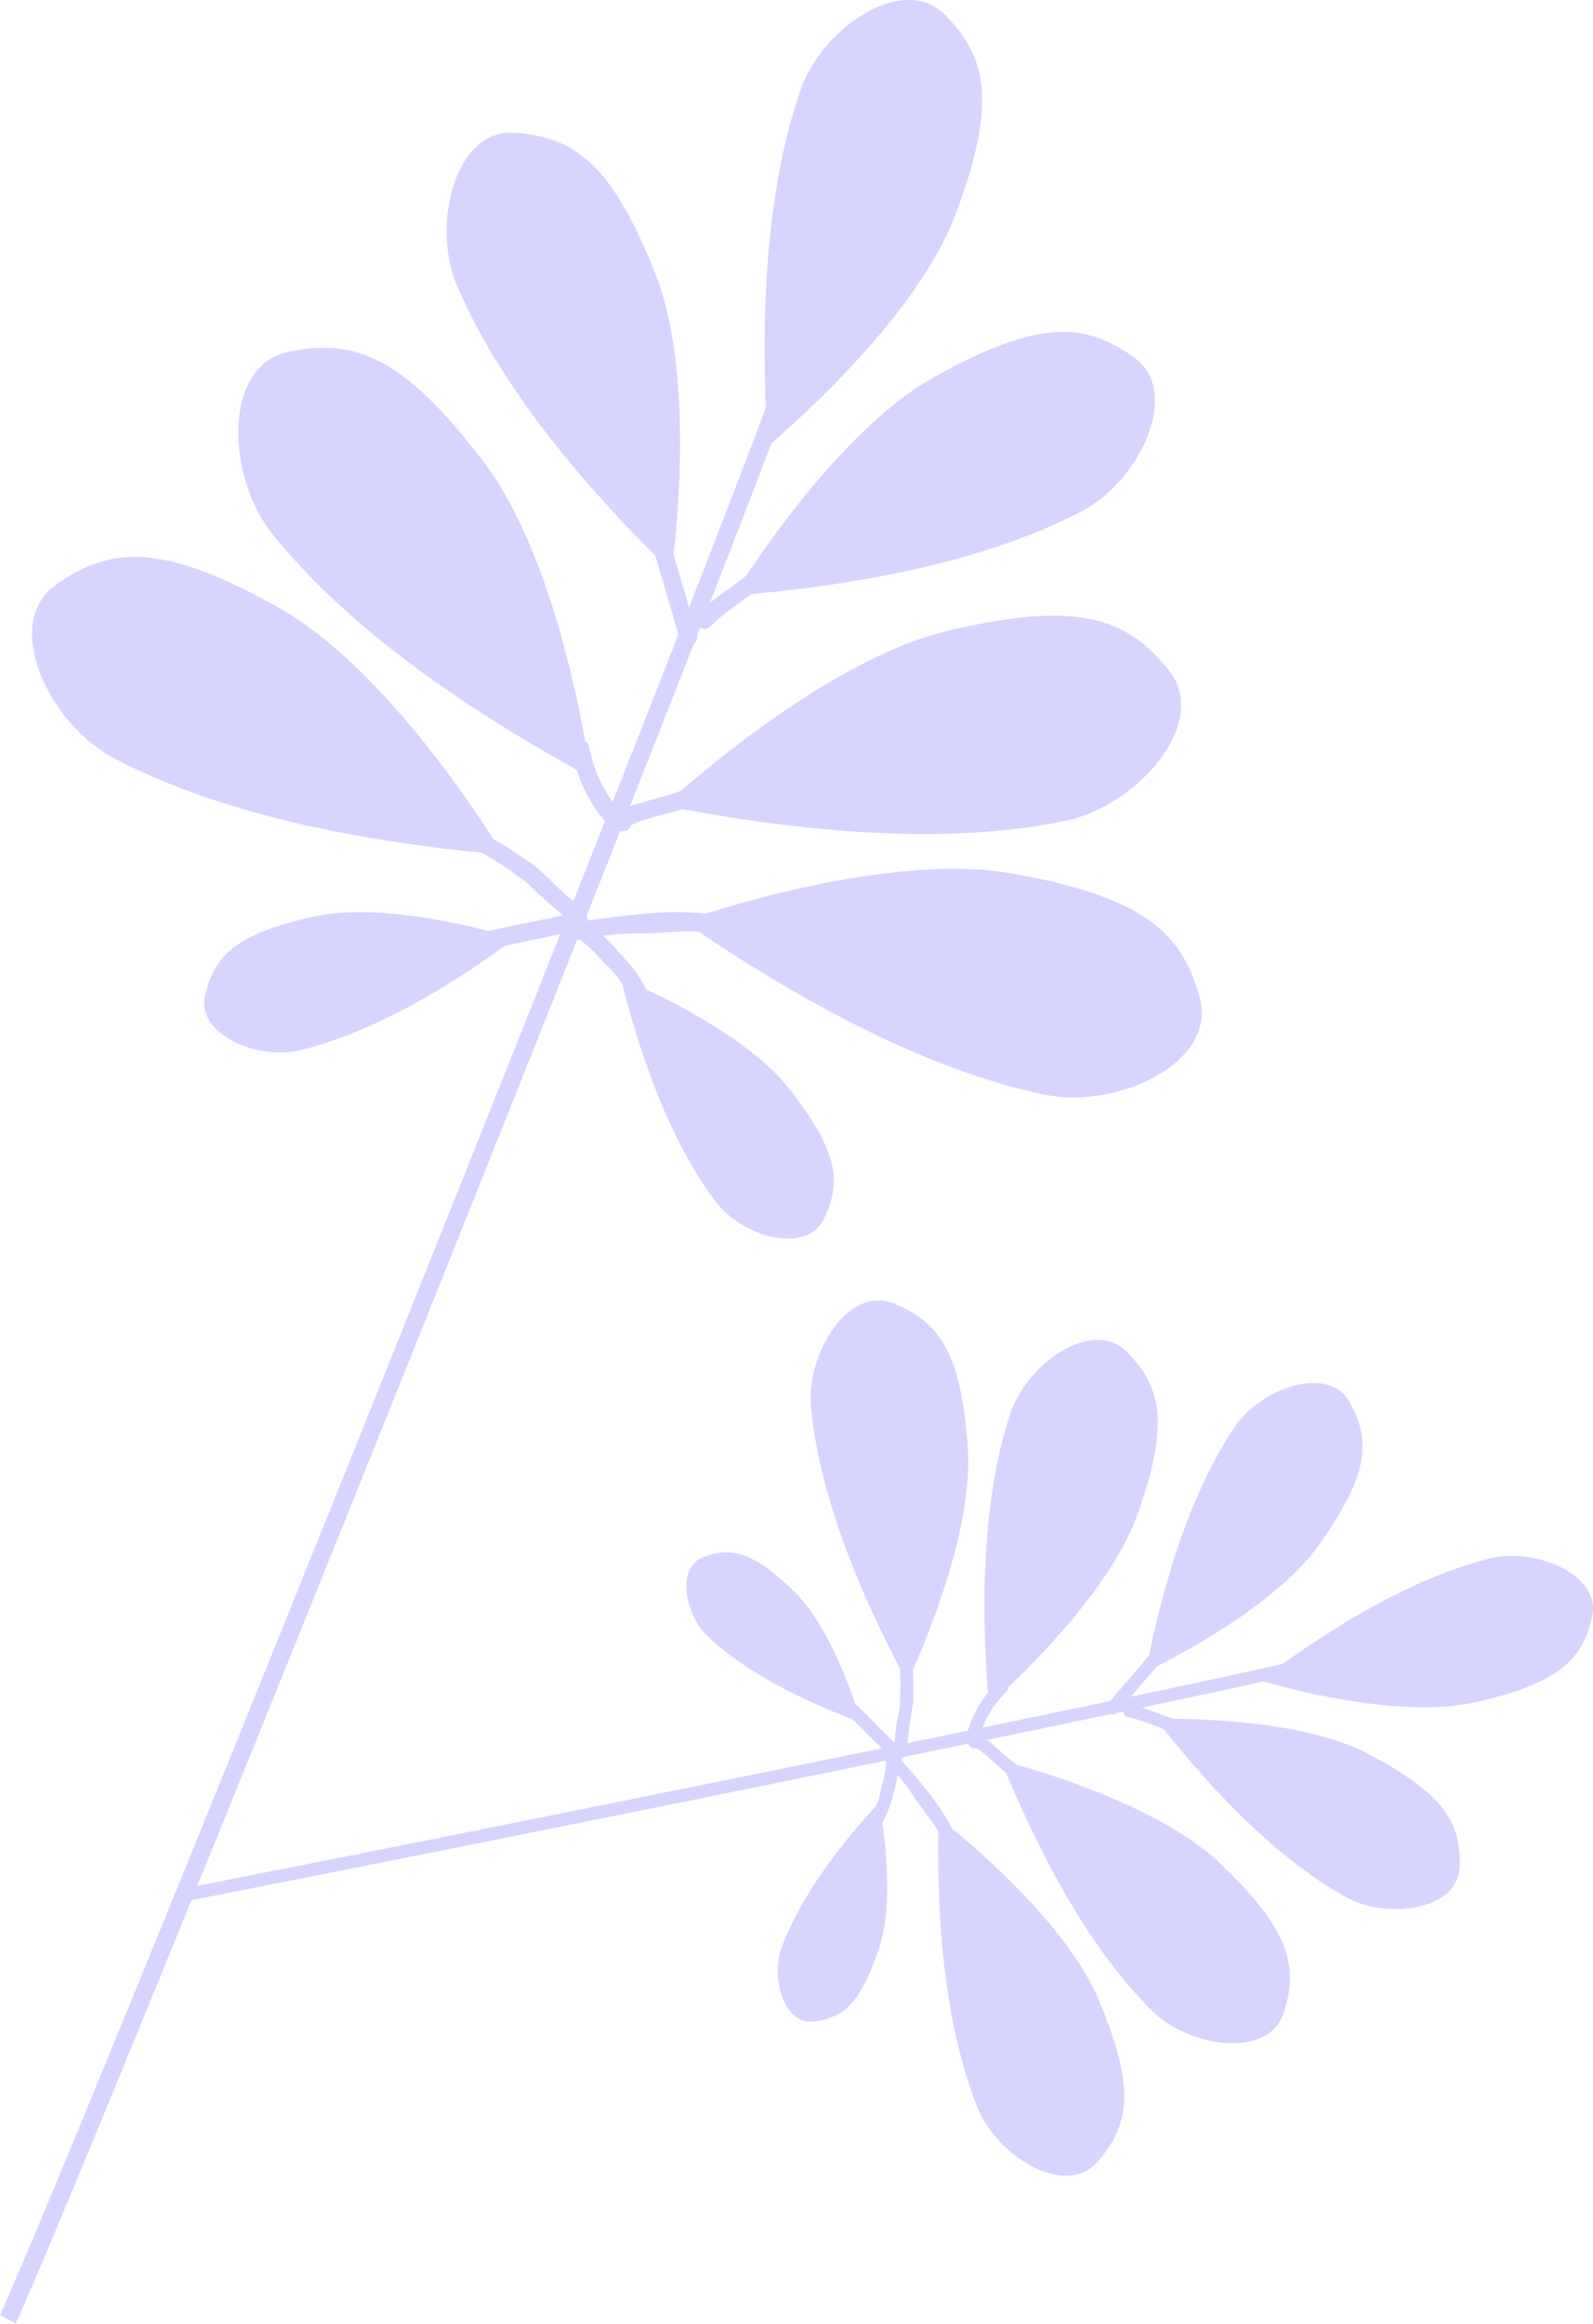<svg xmlns="http://www.w3.org/2000/svg" width="132.672" height="193.411" viewBox="0 0 132.672 193.411"><g id="&#x421;&#x433;&#x440;&#x443;&#x43F;&#x43F;&#x438;&#x440;&#x43E;&#x432;&#x430;&#x442;&#x44C;_12678" data-name="&#x421;&#x433;&#x440;&#x443;&#x43F;&#x43F;&#x438;&#x440;&#x43E;&#x432;&#x430;&#x442;&#x44C; 12678" transform="translate(-1188.664 -2736.02)"><g id="&#x421;&#x433;&#x440;&#x443;&#x43F;&#x43F;&#x438;&#x440;&#x43E;&#x432;&#x430;&#x442;&#x44C;_10759" data-name="&#x421;&#x433;&#x440;&#x443;&#x43F;&#x43F;&#x438;&#x440;&#x43E;&#x432;&#x430;&#x442;&#x44C; 10759" transform="translate(1188.664 2736.02)"><g id="&#x421;&#x433;&#x440;&#x443;&#x43F;&#x43F;&#x438;&#x440;&#x43E;&#x432;&#x430;&#x442;&#x44C;_10733" data-name="&#x421;&#x433;&#x440;&#x443;&#x43F;&#x43F;&#x438;&#x440;&#x43E;&#x432;&#x430;&#x442;&#x44C; 10733" transform="translate(37.198 11.043)"><path id="&#x41A;&#x43E;&#x43D;&#x442;&#x443;&#x440;_25752" data-name="&#x41A;&#x43E;&#x43D;&#x442;&#x443;&#x440; 25752" d="M2102.555,790.264s2.287-15.551-1.311-24.714-6.736-11.476-11.751-11.814-6.917,7.725-4.816,12.671S2091.322,779.333,2102.555,790.264Z" transform="translate(-2083.833 -753.726)" fill="#d7d4ff"></path></g><g id="&#x421;&#x433;&#x440;&#x443;&#x43F;&#x43F;&#x438;&#x440;&#x43E;&#x432;&#x430;&#x442;&#x44C;_10734" data-name="&#x421;&#x433;&#x440;&#x443;&#x43F;&#x43F;&#x438;&#x440;&#x43E;&#x432;&#x430;&#x442;&#x44C; 10734" transform="translate(63.681)"><path id="&#x41A;&#x43E;&#x43D;&#x442;&#x443;&#x440;_25753" data-name="&#x41A;&#x43E;&#x43D;&#x442;&#x443;&#x440; 25753" d="M2151.634,762.7s12.123-10,15.6-19.216,2.7-13.031-.8-16.644-10.311,1.095-12.068,6.173S2150.627,747.061,2151.634,762.7Z" transform="translate(-2151.361 -725.568)" fill="#d7d4ff"></path></g><g id="&#x421;&#x433;&#x440;&#x443;&#x43F;&#x43F;&#x438;&#x440;&#x43E;&#x432;&#x430;&#x442;&#x44C;_10735" data-name="&#x421;&#x433;&#x440;&#x443;&#x43F;&#x43F;&#x438;&#x440;&#x43E;&#x432;&#x430;&#x442;&#x44C; 10735" transform="translate(19.848 28.949)"><path id="&#x41A;&#x43E;&#x43D;&#x442;&#x443;&#x440;_25754" data-name="&#x41A;&#x43E;&#x43D;&#x442;&#x443;&#x440; 25754" d="M2068.97,835.162s-2.268-17.477-8.942-26.269-10.764-10.332-16.278-9.169-5.11,10.442-1.338,15.14S2053.519,826.788,2068.97,835.162Z" transform="translate(-2039.59 -799.385)" fill="#d7d4ff"></path></g><g id="&#x421;&#x433;&#x440;&#x443;&#x43F;&#x43F;&#x438;&#x440;&#x43E;&#x432;&#x430;&#x442;&#x44C;_10736" data-name="&#x421;&#x433;&#x440;&#x443;&#x43F;&#x43F;&#x438;&#x440;&#x43E;&#x432;&#x430;&#x442;&#x44C; 10736" transform="translate(2.668 46.354)"><path id="&#x41A;&#x43E;&#x43D;&#x442;&#x443;&#x440;_25755" data-name="&#x41A;&#x43E;&#x43D;&#x442;&#x443;&#x440; 25755" d="M2035.025,868.554s-9.038-15.13-18.66-20.538-13.988-5.193-18.583-1.93-.531,11.613,4.8,14.42S2017.518,867.023,2035.025,868.554Z" transform="translate(-1995.784 -843.767)" fill="#d7d4ff"></path></g><g id="&#x421;&#x433;&#x440;&#x443;&#x43F;&#x43F;&#x438;&#x440;&#x43E;&#x432;&#x430;&#x442;&#x44C;_10737" data-name="&#x421;&#x433;&#x440;&#x443;&#x43F;&#x43F;&#x438;&#x440;&#x43E;&#x432;&#x430;&#x442;&#x44C; 10737" transform="translate(17.009 75.923)"><path id="&#x41A;&#x43E;&#x43D;&#x442;&#x443;&#x440;_25756" data-name="&#x41A;&#x43E;&#x43D;&#x442;&#x443;&#x440; 25756" d="M2058.23,921.356s-10.122-3.235-16.63-1.841-8.4,3.233-9.171,6.541,4.393,5.462,7.923,4.6S2049.7,927.649,2058.23,921.356Z" transform="translate(-2032.351 -919.167)" fill="#d7d4ff"></path></g><g id="&#x421;&#x433;&#x440;&#x443;&#x43F;&#x43F;&#x438;&#x440;&#x43E;&#x432;&#x430;&#x442;&#x44C;_10738" data-name="&#x421;&#x433;&#x440;&#x443;&#x43F;&#x43F;&#x438;&#x440;&#x43E;&#x432;&#x430;&#x442;&#x44C; 10738" transform="translate(61.096 27.628)"><path id="&#x41A;&#x43E;&#x43D;&#x442;&#x443;&#x440;_25757" data-name="&#x41A;&#x43E;&#x43D;&#x442;&#x443;&#x440; 25757" d="M2144.771,817.967s8.138-13.447,16.748-18.221,12.5-4.559,16.583-1.626.414,10.36-4.355,12.836S2160.393,816.692,2144.771,817.967Z" transform="translate(-2144.771 -796.018)" fill="#d7d4ff"></path></g><g id="&#x421;&#x433;&#x440;&#x443;&#x43F;&#x43F;&#x438;&#x440;&#x43E;&#x432;&#x430;&#x442;&#x44C;_10739" data-name="&#x421;&#x433;&#x440;&#x443;&#x43F;&#x43F;&#x438;&#x440;&#x43E;&#x432;&#x430;&#x442;&#x44C; 10739" transform="translate(55.338 51.248)"><path id="&#x41A;&#x43E;&#x43D;&#x442;&#x443;&#x440;_25758" data-name="&#x41A;&#x43E;&#x43D;&#x442;&#x443;&#x440; 25758" d="M2130.088,872.057s12.878-12.032,23.622-14.562,14.879-1.112,18.39,3.3-2.709,11.305-8.609,12.525S2147.334,875.439,2130.088,872.057Z" transform="translate(-2130.088 -856.246)" fill="#d7d4ff"></path></g><g id="&#x421;&#x433;&#x440;&#x443;&#x43F;&#x43F;&#x438;&#x440;&#x43E;&#x432;&#x430;&#x442;&#x44C;_10740" data-name="&#x421;&#x433;&#x440;&#x443;&#x43F;&#x43F;&#x438;&#x440;&#x43E;&#x432;&#x430;&#x442;&#x44C; 10740" transform="translate(56.896 72.314)"><path id="&#x41A;&#x43E;&#x43D;&#x442;&#x443;&#x440;_25759" data-name="&#x41A;&#x43E;&#x43D;&#x442;&#x443;&#x440; 25759" d="M2134.061,914.314s16.6-5.91,27.466-3.953,14.092,4.9,15.558,10.345S2170.1,930,2164.2,928.768,2148.534,924.282,2134.061,914.314Z" transform="translate(-2134.061 -909.963)" fill="#d7d4ff"></path></g><g id="&#x421;&#x433;&#x440;&#x443;&#x43F;&#x43F;&#x438;&#x440;&#x43E;&#x432;&#x430;&#x442;&#x44C;_10741" data-name="&#x421;&#x433;&#x440;&#x443;&#x43F;&#x43F;&#x438;&#x440;&#x43E;&#x432;&#x430;&#x442;&#x44C; 10741" transform="translate(51.702 81.417)"><path id="&#x41A;&#x43E;&#x43D;&#x442;&#x443;&#x440;_25760" data-name="&#x41A;&#x43E;&#x43D;&#x442;&#x443;&#x440; 25760" d="M2120.817,933.176s9.864,3.952,13.995,9.17,4.415,7.839,2.906,10.884-6.865,1.414-9.041-1.5S2123.384,943.457,2120.817,933.176Z" transform="translate(-2120.817 -933.176)" fill="#d7d4ff"></path></g><g id="&#x421;&#x433;&#x440;&#x443;&#x43F;&#x43F;&#x438;&#x440;&#x43E;&#x432;&#x430;&#x442;&#x44C;_10742" data-name="&#x421;&#x433;&#x440;&#x443;&#x43F;&#x43F;&#x438;&#x440;&#x43E;&#x432;&#x430;&#x442;&#x44C; 10742" transform="translate(0 30.212)"><path id="&#x41A;&#x43E;&#x43D;&#x442;&#x443;&#x440;_25761" data-name="&#x41A;&#x43E;&#x43D;&#x442;&#x443;&#x440; 25761" d="M2055.381,803.488c-.486,1.363-1.214,3.324-2.15,5.794-1.329,3.5-3.074,8.018-5.139,13.3l-.8,2.056c-.083.211-.163.417-.247.627-.1.244-.191.491-.286.738-1.628,4.151-3.416,8.69-5.324,13.524-.135.346-.271.692-.41,1.043-.078.194-.155.392-.231.59h0c-.049.124-.1.247-.145.371-.915,2.306-1.851,4.677-2.813,7.094-.049.128-.1.255-.151.383a.433.433,0,0,1-.015.041c-.083.214-.17.429-.257.643-.1.247-.194.5-.3.751-.021.054-.043.107-.065.165-9.99,25.164-22.1,55.322-31.636,78.751l-.485,1.189c-6.928,17.029-12.431,30.323-14.64,35.256l-1.305-.713c2.152-4.808,7.474-17.664,14.208-34.2.162-.393.323-.793.489-1.194,9.567-23.512,21.855-54.1,31.963-79.556.071-.181.142-.359.213-.54.109-.268.214-.533.319-.8.046-.119.1-.239.142-.359.018-.049.037-.095.055-.144.124-.305.244-.615.369-.92q1.335-3.371,2.615-6.6l.627-1.587c1.979-5.014,3.828-9.714,5.5-13.989l.888-2.263c2.751-7.044,4.96-12.773,6.4-16.62.479-1.283.871-2.352,1.169-3.193C2054.254,802.234,2055.7,802.58,2055.381,803.488Z" transform="translate(-1988.98 -802.607)" fill="#d7d4ff"></path></g><g id="&#x421;&#x433;&#x440;&#x443;&#x43F;&#x43F;&#x438;&#x440;&#x43E;&#x432;&#x430;&#x442;&#x44C;_10744" data-name="&#x421;&#x433;&#x440;&#x443;&#x43F;&#x43F;&#x438;&#x440;&#x43E;&#x432;&#x430;&#x442;&#x44C; 10744" transform="translate(57.896 46.55)"><g id="&#x421;&#x433;&#x440;&#x443;&#x43F;&#x43F;&#x438;&#x440;&#x43E;&#x432;&#x430;&#x442;&#x44C;_10743" data-name="&#x421;&#x433;&#x440;&#x443;&#x43F;&#x43F;&#x438;&#x440;&#x43E;&#x432;&#x430;&#x442;&#x44C; 10743"><path id="&#x41A;&#x43E;&#x43D;&#x442;&#x443;&#x440;_25762" data-name="&#x41A;&#x43E;&#x43D;&#x442;&#x443;&#x440; 25762" d="M2143.194,845.524c-1.577,1.673-3.684,2.677-5.288,4.314-.672.685-1.756-.336-1.084-1.022,1.605-1.638,3.714-2.644,5.288-4.314a.745.745,0,0,1,1.084,1.022Z" transform="translate(-2136.611 -844.267)" fill="#d7d4ff"></path></g></g><g id="&#x421;&#x433;&#x440;&#x443;&#x43F;&#x43F;&#x438;&#x440;&#x43E;&#x432;&#x430;&#x442;&#x44C;_10746" data-name="&#x421;&#x433;&#x440;&#x443;&#x43F;&#x43F;&#x438;&#x440;&#x43E;&#x432;&#x430;&#x442;&#x44C; 10746" transform="translate(53.887 43.093)"><g id="&#x421;&#x433;&#x440;&#x443;&#x43F;&#x43F;&#x438;&#x440;&#x43E;&#x432;&#x430;&#x442;&#x44C;_10745" data-name="&#x421;&#x433;&#x440;&#x443;&#x43F;&#x43F;&#x438;&#x440;&#x43E;&#x432;&#x430;&#x442;&#x44C; 10745"><path id="&#x41A;&#x43E;&#x43D;&#x442;&#x443;&#x440;_25763" data-name="&#x41A;&#x43E;&#x43D;&#x442;&#x443;&#x440; 25763" d="M2127.851,835.968q1.353,4.605,2.706,9.21a.745.745,0,0,1-1.431.412l-2.7-9.2a.745.745,0,0,1,1.43-.419Z" transform="translate(-2126.387 -835.453)" fill="#d7d4ff"></path></g></g><g id="&#x421;&#x433;&#x440;&#x443;&#x43F;&#x43F;&#x438;&#x440;&#x43E;&#x432;&#x430;&#x442;&#x44C;_10748" data-name="&#x421;&#x433;&#x440;&#x443;&#x43F;&#x43F;&#x438;&#x440;&#x43E;&#x432;&#x430;&#x442;&#x44C; 10748" transform="translate(47.629 61.659)"><g id="&#x421;&#x433;&#x440;&#x443;&#x43F;&#x43F;&#x438;&#x440;&#x43E;&#x432;&#x430;&#x442;&#x44C;_10747" data-name="&#x421;&#x433;&#x440;&#x443;&#x43F;&#x43F;&#x438;&#x440;&#x43E;&#x432;&#x430;&#x442;&#x44C; 10747"><path id="&#x41A;&#x43E;&#x43D;&#x442;&#x443;&#x440;_25764" data-name="&#x41A;&#x43E;&#x43D;&#x442;&#x443;&#x440; 25764" d="M2111.879,883.319a11.222,11.222,0,0,0,2.728,5.534c.711.647-.313,1.729-1.022,1.084a12.572,12.572,0,0,1-3.135-6.2c-.206-.931,1.222-1.358,1.429-.42Z" transform="translate(-2110.429 -882.793)" fill="#d7d4ff"></path></g></g><g id="&#x421;&#x433;&#x440;&#x443;&#x43F;&#x43F;&#x438;&#x440;&#x43E;&#x432;&#x430;&#x442;&#x44C;_10750" data-name="&#x421;&#x433;&#x440;&#x443;&#x43F;&#x43F;&#x438;&#x440;&#x43E;&#x432;&#x430;&#x442;&#x44C; 10750" transform="translate(51.127 65.34)"><g id="&#x421;&#x433;&#x440;&#x443;&#x43F;&#x43F;&#x438;&#x440;&#x43E;&#x432;&#x430;&#x442;&#x44C;_10749" data-name="&#x421;&#x433;&#x440;&#x443;&#x43F;&#x43F;&#x438;&#x440;&#x43E;&#x432;&#x430;&#x442;&#x44C; 10749"><path id="&#x41A;&#x43E;&#x43D;&#x442;&#x443;&#x440;_25765" data-name="&#x41A;&#x43E;&#x43D;&#x442;&#x443;&#x440; 25765" d="M2126.852,893.523a24.538,24.538,0,0,1-3.158,1.058c-.632.191-2.754.653-2.952,1.055-.424.862-1.73.146-1.307-.714s1.863-1.148,2.672-1.41a36.134,36.134,0,0,0,3.96-1.256c.861-.395,1.655.868.785,1.267Z" transform="translate(-2119.351 -892.181)" fill="#d7d4ff"></path></g></g><g id="&#x421;&#x433;&#x440;&#x443;&#x43F;&#x43F;&#x438;&#x440;&#x43E;&#x432;&#x430;&#x442;&#x44C;_10752" data-name="&#x421;&#x433;&#x440;&#x443;&#x43F;&#x43F;&#x438;&#x440;&#x43E;&#x432;&#x430;&#x442;&#x44C; 10752" transform="translate(38.154 68.743)"><g id="&#x421;&#x433;&#x440;&#x443;&#x43F;&#x43F;&#x438;&#x440;&#x43E;&#x432;&#x430;&#x442;&#x44C;_10751" data-name="&#x421;&#x433;&#x440;&#x443;&#x43F;&#x43F;&#x438;&#x440;&#x43E;&#x432;&#x430;&#x442;&#x44C; 10751"><path id="&#x41A;&#x43E;&#x43D;&#x442;&#x443;&#x440;_25766" data-name="&#x41A;&#x43E;&#x43D;&#x442;&#x443;&#x440; 25766" d="M2087.363,900.951a38.651,38.651,0,0,1,5.079,3.088c1.438,1.086,2.557,2.6,4.11,3.528.821.492.111,1.8-.714,1.307a26.629,26.629,0,0,1-3.655-3.126,29.178,29.178,0,0,0-5.534-3.49.745.745,0,0,1,.714-1.307Z" transform="translate(-2086.27 -900.857)" fill="#d7d4ff"></path></g></g><g id="&#x421;&#x433;&#x440;&#x443;&#x43F;&#x43F;&#x438;&#x440;&#x43E;&#x432;&#x430;&#x442;&#x44C;_10754" data-name="&#x421;&#x433;&#x440;&#x443;&#x43F;&#x43F;&#x438;&#x440;&#x43E;&#x432;&#x430;&#x442;&#x44C; 10754" transform="translate(47.425 75.916)"><g id="&#x421;&#x433;&#x440;&#x443;&#x43F;&#x43F;&#x438;&#x440;&#x43E;&#x432;&#x430;&#x442;&#x44C;_10753" data-name="&#x421;&#x433;&#x440;&#x443;&#x43F;&#x43F;&#x438;&#x440;&#x43E;&#x432;&#x430;&#x442;&#x44C; 10753"><path id="&#x41A;&#x43E;&#x43D;&#x442;&#x443;&#x440;_25767" data-name="&#x41A;&#x43E;&#x43D;&#x442;&#x443;&#x440; 25767" d="M2122.4,921.017c-2.232-.565-4.691-.031-6.9-.087a26.012,26.012,0,0,0-4.823.511c-.988.16-1.021-1.369-.063-1.484,3.775-.456,8.4-1.333,12.147-.386a.745.745,0,0,1-.359,1.446Z" transform="translate(-2109.909 -919.148)" fill="#d7d4ff"></path></g></g><g id="&#x421;&#x433;&#x440;&#x443;&#x43F;&#x43F;&#x438;&#x440;&#x43E;&#x432;&#x430;&#x442;&#x44C;_10756" data-name="&#x421;&#x433;&#x440;&#x443;&#x43F;&#x43F;&#x438;&#x440;&#x43E;&#x432;&#x430;&#x442;&#x44C; 10756" transform="translate(40.2 75.836)"><g id="&#x421;&#x433;&#x440;&#x443;&#x43F;&#x43F;&#x438;&#x440;&#x43E;&#x432;&#x430;&#x442;&#x44C;_10755" data-name="&#x421;&#x433;&#x440;&#x443;&#x43F;&#x43F;&#x438;&#x440;&#x43E;&#x432;&#x430;&#x442;&#x44C; 10755"><path id="&#x41A;&#x43E;&#x43D;&#x442;&#x443;&#x440;_25768" data-name="&#x41A;&#x43E;&#x43D;&#x442;&#x443;&#x440; 25768" d="M2092.012,920.6c2.421-.583,4.887-.945,7.286-1.623a.745.745,0,0,1,.42,1.429c-2.4.678-4.864,1.04-7.286,1.623-.929.224-1.354-1.2-.42-1.429Z" transform="translate(-2091.488 -918.944)" fill="#d7d4ff"></path></g></g><g id="&#x421;&#x433;&#x440;&#x443;&#x43F;&#x43F;&#x438;&#x440;&#x43E;&#x432;&#x430;&#x442;&#x44C;_10758" data-name="&#x421;&#x433;&#x440;&#x443;&#x43F;&#x43F;&#x438;&#x440;&#x43E;&#x432;&#x430;&#x442;&#x44C; 10758" transform="translate(46.644 75.907)"><g id="&#x421;&#x433;&#x440;&#x443;&#x43F;&#x43F;&#x438;&#x440;&#x43E;&#x432;&#x430;&#x442;&#x44C;_10757" data-name="&#x421;&#x433;&#x440;&#x443;&#x43F;&#x43F;&#x438;&#x440;&#x43E;&#x432;&#x430;&#x442;&#x44C; 10757"><path id="&#x41A;&#x43E;&#x43D;&#x442;&#x443;&#x440;_25769" data-name="&#x41A;&#x43E;&#x43D;&#x442;&#x443;&#x440; 25769" d="M2114.129,927.064a10.153,10.153,0,0,0-2.563-3.733,13.641,13.641,0,0,0-3.27-2.8.745.745,0,0,1,.714-1.307,15.385,15.385,0,0,1,3.872,3.347,11.114,11.114,0,0,1,2.676,4.076.745.745,0,0,1-1.429.42Z" transform="translate(-2107.918 -919.126)" fill="#d7d4ff"></path></g></g></g><g id="&#x421;&#x433;&#x440;&#x443;&#x43F;&#x43F;&#x438;&#x440;&#x43E;&#x432;&#x430;&#x442;&#x44C;_10786" data-name="&#x421;&#x433;&#x440;&#x443;&#x43F;&#x43F;&#x438;&#x440;&#x43E;&#x432;&#x430;&#x442;&#x44C; 10786" transform="translate(1202.872 2844.26)"><g id="&#x421;&#x433;&#x440;&#x443;&#x43F;&#x43F;&#x438;&#x440;&#x43E;&#x432;&#x430;&#x442;&#x44C;_10760" data-name="&#x421;&#x433;&#x440;&#x443;&#x43F;&#x43F;&#x438;&#x440;&#x43E;&#x432;&#x430;&#x442;&#x44C; 10760" transform="translate(81.212 6.873)"><path id="&#x41A;&#x43E;&#x43D;&#x442;&#x443;&#x440;_25770" data-name="&#x41A;&#x43E;&#x43D;&#x442;&#x443;&#x440; 25770" d="M2232.292,1043.137s10.346-4.793,14.476-10.62,4.286-8.649,2.5-11.827-7.436-1.126-9.6,2.115S2234.459,1031.975,2232.292,1043.137Z" transform="translate(-2232.292 -1019.103)" fill="#d7d4ff"></path></g><g id="&#x421;&#x433;&#x440;&#x443;&#x43F;&#x43F;&#x438;&#x440;&#x43E;&#x432;&#x430;&#x442;&#x44C;_10761" data-name="&#x421;&#x433;&#x440;&#x443;&#x43F;&#x43F;&#x438;&#x440;&#x43E;&#x432;&#x430;&#x442;&#x44C; 10761" transform="translate(90.744 21.267)"><path id="&#x41A;&#x43E;&#x43D;&#x442;&#x443;&#x440;_25771" data-name="&#x41A;&#x43E;&#x43D;&#x442;&#x443;&#x440; 25771" d="M2256.6,1066.167s10.89,3.38,17.86,1.826,8.979-3.544,9.782-7.1-4.762-5.821-8.543-4.87S2265.689,1059.339,2256.6,1066.167Z" transform="translate(-2256.598 -1055.805)" fill="#d7d4ff"></path></g><g id="&#x421;&#x433;&#x440;&#x443;&#x43F;&#x43F;&#x438;&#x440;&#x43E;&#x432;&#x430;&#x442;&#x44C;_10762" data-name="&#x421;&#x433;&#x440;&#x443;&#x43F;&#x43F;&#x438;&#x440;&#x43E;&#x432;&#x430;&#x442;&#x44C; 10762" transform="translate(67.785 3.282)"><path id="&#x41A;&#x43E;&#x43D;&#x442;&#x443;&#x440;_25772" data-name="&#x41A;&#x43E;&#x43D;&#x442;&#x443;&#x440; 25772" d="M2198.417,1040.324s9.7-8.323,12.386-15.867,1.991-10.639-.907-13.523-8.368,1.05-9.718,5.206S2197.357,1027.62,2198.417,1040.324Z" transform="translate(-2198.055 -1009.945)" fill="#d7d4ff"></path></g><g id="&#x421;&#x433;&#x440;&#x443;&#x43F;&#x43F;&#x438;&#x440;&#x43E;&#x432;&#x430;&#x442;&#x44C;_10763" data-name="&#x421;&#x433;&#x440;&#x443;&#x43F;&#x43F;&#x438;&#x440;&#x43E;&#x432;&#x430;&#x442;&#x44C; 10763" transform="translate(53.3)"><path id="&#x41A;&#x43E;&#x43D;&#x442;&#x443;&#x440;_25773" data-name="&#x41A;&#x43E;&#x43D;&#x442;&#x443;&#x440; 25773" d="M2169.165,1033.347s5.588-11.5,5.045-19.487-2.409-10.552-6.215-12.043-7.258,4.294-6.843,8.645S2163.135,1022.115,2169.165,1033.347Z" transform="translate(-2161.118 -1001.577)" fill="#d7d4ff"></path></g><g id="&#x421;&#x433;&#x440;&#x443;&#x43F;&#x43F;&#x438;&#x440;&#x43E;&#x432;&#x430;&#x442;&#x44C;_10764" data-name="&#x421;&#x433;&#x440;&#x443;&#x43F;&#x43F;&#x438;&#x440;&#x43E;&#x432;&#x430;&#x442;&#x44C; 10764" transform="translate(42.958 20.972)"><path id="&#x41A;&#x43E;&#x43D;&#x442;&#x443;&#x440;_25774" data-name="&#x41A;&#x43E;&#x43D;&#x442;&#x443;&#x440; 25774" d="M2149.294,1069.217s-2.061-7.428-5.493-10.823-5.3-3.809-7.615-2.965-1.568,4.837.356,6.638S2142.087,1066.545,2149.294,1069.217Z" transform="translate(-2134.748 -1055.054)" fill="#d7d4ff"></path></g><g id="&#x421;&#x433;&#x440;&#x443;&#x43F;&#x43F;&#x438;&#x440;&#x43E;&#x432;&#x430;&#x442;&#x44C;_10765" data-name="&#x421;&#x433;&#x440;&#x443;&#x43F;&#x43F;&#x438;&#x440;&#x43E;&#x432;&#x430;&#x442;&#x44C; 10765" transform="translate(82.058 34.825)"><path id="&#x41A;&#x43E;&#x43D;&#x442;&#x443;&#x440;_25775" data-name="&#x41A;&#x43E;&#x43D;&#x442;&#x443;&#x440; 25775" d="M2234.449,1090.395s11.395-.407,17.714,2.92,7.736,5.774,7.579,9.417-6.123,4.369-9.521,2.46S2241.432,1099.367,2234.449,1090.395Z" transform="translate(-2234.449 -1090.379)" fill="#d7d4ff"></path></g><g id="&#x421;&#x433;&#x440;&#x443;&#x43F;&#x43F;&#x438;&#x440;&#x43E;&#x432;&#x430;&#x442;&#x44C;_10766" data-name="&#x421;&#x433;&#x440;&#x443;&#x43F;&#x43F;&#x438;&#x440;&#x43E;&#x432;&#x430;&#x442;&#x44C; 10766" transform="translate(69.161 38.296)"><path id="&#x41A;&#x43E;&#x43D;&#x442;&#x443;&#x440;_25776" data-name="&#x41A;&#x43E;&#x43D;&#x442;&#x443;&#x440; 25776" d="M2201.564,1099.229s12.419,3.031,18.225,8.546,6.589,8.587,5.31,12.47-7.937,2.85-11.023-.245S2206.367,1111.038,2201.564,1099.229Z" transform="translate(-2201.564 -1099.229)" fill="#d7d4ff"></path></g><g id="&#x421;&#x433;&#x440;&#x443;&#x43F;&#x43F;&#x438;&#x440;&#x43E;&#x432;&#x430;&#x442;&#x44C;_10767" data-name="&#x421;&#x433;&#x440;&#x443;&#x43F;&#x43F;&#x438;&#x440;&#x43E;&#x432;&#x430;&#x442;&#x44C; 10767" transform="translate(63.921 43.06)"><path id="&#x41A;&#x43E;&#x43D;&#x442;&#x443;&#x440;_25777" data-name="&#x41A;&#x43E;&#x43D;&#x442;&#x443;&#x440; 25777" d="M2188.233,1111.376s10.186,7.725,13.316,15.1,2.626,10.5-.094,13.552-8.416-.545-10.013-4.614S2187.937,1124.121,2188.233,1111.376Z" transform="translate(-2188.202 -1111.376)" fill="#d7d4ff"></path></g><g id="&#x421;&#x433;&#x440;&#x443;&#x43F;&#x43F;&#x438;&#x440;&#x43E;&#x432;&#x430;&#x442;&#x44C;_10768" data-name="&#x421;&#x433;&#x440;&#x443;&#x43F;&#x43F;&#x438;&#x440;&#x43E;&#x432;&#x430;&#x442;&#x44C; 10768" transform="translate(50.559 41.797)"><path id="&#x41A;&#x43E;&#x43D;&#x442;&#x443;&#x440;_25778" data-name="&#x41A;&#x43E;&#x43D;&#x442;&#x443;&#x440; 25778" d="M2162.573,1108.156s1.523,7.557,0,12.137-3,5.795-5.449,6.09-3.587-3.6-2.687-6.081S2157.355,1113.8,2162.573,1108.156Z" transform="translate(-2154.13 -1108.156)" fill="#d7d4ff"></path></g><g id="&#x421;&#x433;&#x440;&#x443;&#x43F;&#x43F;&#x438;&#x440;&#x43E;&#x432;&#x430;&#x442;&#x44C;_10769" data-name="&#x421;&#x433;&#x440;&#x443;&#x43F;&#x43F;&#x438;&#x440;&#x43E;&#x432;&#x430;&#x442;&#x44C; 10769" transform="translate(0 29.673)"><path id="&#x41A;&#x43E;&#x43D;&#x442;&#x443;&#x440;_25779" data-name="&#x41A;&#x43E;&#x43D;&#x442;&#x443;&#x440; 25779" d="M2120.591,1078.282c-1.018.245-2.5.585-4.369,1-2.65.586-6.084,1.322-10.114,2.173-.513.107-1.034.216-1.565.329h0l-.471.1h-.008c-.185.04-.37.08-.559.117h0c-3.162.666-6.626,1.385-10.318,2.148-.262.052-.529.109-.795.162,0,0,0,0,0,0-.146.032-.3.06-.443.092-.1.018-.193.041-.29.059l-5.425,1.115h0c-.093.022-.189.04-.285.059a.086.086,0,0,1-.031.007l-.494.1c-.189.041-.379.077-.571.118h0l-.127.026c-10.573,2.164-22.317,4.54-33.74,6.829-8.377,1.675-16.578,3.3-24.021,4.766l-1.738.344c.162-.392.323-.793.489-1.194.572-.114,1.151-.225,1.734-.34,7.716-1.516,16.222-3.205,24.877-4.943,10.909-2.186,22.052-4.44,32.127-6.5.135-.031.274-.058.413-.085l.61-.126.274-.054h0a.811.811,0,0,1,.1-.023h.008c.231-.049.463-.094.7-.144h0l5.043-1.038,1.215-.251h0c3.831-.791,7.411-1.534,10.669-2.219.586-.123,1.164-.246,1.727-.363,5.36-1.128,9.716-2.066,12.622-2.72h0c.966-.22,1.774-.408,2.4-.563C2120.9,1077.1,2121.267,1078.117,2120.591,1078.282Z" transform="translate(-2025.208 -1077.242)" fill="#d7d4ff"></path></g><g id="&#x421;&#x433;&#x440;&#x443;&#x43F;&#x43F;&#x438;&#x440;&#x43E;&#x432;&#x430;&#x442;&#x44C;_10771" data-name="&#x421;&#x433;&#x440;&#x443;&#x43F;&#x43F;&#x438;&#x440;&#x43E;&#x432;&#x430;&#x442;&#x44C; 10771" transform="translate(79.33 33.621)"><g id="&#x421;&#x433;&#x440;&#x443;&#x43F;&#x43F;&#x438;&#x440;&#x43E;&#x432;&#x430;&#x442;&#x44C;_10770" data-name="&#x421;&#x433;&#x440;&#x443;&#x43F;&#x43F;&#x438;&#x440;&#x43E;&#x432;&#x430;&#x442;&#x44C; 10770"><path id="&#x41A;&#x43E;&#x43D;&#x442;&#x443;&#x440;_25780" data-name="&#x41A;&#x43E;&#x43D;&#x442;&#x443;&#x440; 25780" d="M2232.641,1089.876c-1.642-.292-3.089-1.171-4.719-1.494a.541.541,0,0,1,.189-1.064c1.632.323,3.081,1.2,4.719,1.494a.541.541,0,0,1-.189,1.064Z" transform="translate(-2227.494 -1087.307)" fill="#d7d4ff"></path></g></g><g id="&#x421;&#x433;&#x440;&#x443;&#x43F;&#x43F;&#x438;&#x440;&#x43E;&#x432;&#x430;&#x442;&#x44C;_10773" data-name="&#x421;&#x433;&#x440;&#x443;&#x43F;&#x43F;&#x438;&#x440;&#x43E;&#x432;&#x430;&#x442;&#x44C; 10773" transform="translate(77.928 28.093)"><g id="&#x421;&#x433;&#x440;&#x443;&#x43F;&#x43F;&#x438;&#x440;&#x43E;&#x432;&#x430;&#x442;&#x44C;_10772" data-name="&#x421;&#x433;&#x440;&#x443;&#x43F;&#x43F;&#x438;&#x440;&#x43E;&#x432;&#x430;&#x442;&#x44C; 10772"><path id="&#x41A;&#x43E;&#x43D;&#x442;&#x443;&#x440;_25781" data-name="&#x41A;&#x43E;&#x43D;&#x442;&#x443;&#x440; 25781" d="M2229.387,1074.1l-4.513,5.3a.54.54,0,0,1-.819-.705l4.509-5.3a.541.541,0,0,1,.822.7Z" transform="translate(-2223.92 -1073.212)" fill="#d7d4ff"></path></g></g><g id="&#x421;&#x433;&#x440;&#x443;&#x43F;&#x43F;&#x438;&#x440;&#x43E;&#x432;&#x430;&#x442;&#x44C;_10775" data-name="&#x421;&#x433;&#x440;&#x443;&#x43F;&#x43F;&#x438;&#x440;&#x43E;&#x432;&#x430;&#x442;&#x44C; 10775" transform="translate(66.284 31.69)"><g id="&#x421;&#x433;&#x440;&#x443;&#x43F;&#x43F;&#x438;&#x440;&#x43E;&#x432;&#x430;&#x442;&#x44C;_10774" data-name="&#x421;&#x433;&#x440;&#x443;&#x43F;&#x43F;&#x438;&#x440;&#x43E;&#x432;&#x430;&#x442;&#x44C; 10774"><path id="&#x41A;&#x43E;&#x43D;&#x442;&#x443;&#x440;_25782" data-name="&#x41A;&#x43E;&#x43D;&#x442;&#x443;&#x440; 25782" d="M2197.574,1083.254a8.137,8.137,0,0,0-2.274,3.855.541.541,0,0,1-1.064-.189,9.116,9.116,0,0,1,2.515-4.366c.483-.495,1.31.2.823.7Z" transform="translate(-2194.229 -1082.384)" fill="#d7d4ff"></path></g></g><g id="&#x421;&#x433;&#x440;&#x443;&#x43F;&#x43F;&#x438;&#x440;&#x43E;&#x432;&#x430;&#x442;&#x44C;_10777" data-name="&#x421;&#x433;&#x440;&#x443;&#x43F;&#x43F;&#x438;&#x440;&#x43E;&#x432;&#x430;&#x442;&#x44C; 10777" transform="translate(66.423 36.191)"><g id="&#x421;&#x433;&#x440;&#x443;&#x43F;&#x43F;&#x438;&#x440;&#x43E;&#x432;&#x430;&#x442;&#x44C;_10776" data-name="&#x421;&#x433;&#x440;&#x443;&#x43F;&#x43F;&#x438;&#x440;&#x43E;&#x432;&#x430;&#x442;&#x44C; 10776"><path id="&#x41A;&#x43E;&#x43D;&#x442;&#x443;&#x440;_25783" data-name="&#x41A;&#x43E;&#x43D;&#x442;&#x443;&#x440; 25783" d="M2198.856,1097.813a17.745,17.745,0,0,1-1.9-1.5c-.367-.308-1.491-1.412-1.814-1.372-.692.085-.776-.992-.087-1.077s1.437.674,1.917,1.061a26.2,26.2,0,0,0,2.336,1.9c.582.366.131,1.349-.457.98Z" transform="translate(-2194.582 -1093.862)" fill="#d7d4ff"></path></g></g><g id="&#x421;&#x433;&#x440;&#x443;&#x43F;&#x43F;&#x438;&#x440;&#x43E;&#x432;&#x430;&#x442;&#x44C;_10779" data-name="&#x421;&#x433;&#x440;&#x443;&#x43F;&#x43F;&#x438;&#x440;&#x43E;&#x432;&#x430;&#x442;&#x44C; 10779" transform="translate(60.243 28.76)"><g id="&#x421;&#x433;&#x440;&#x443;&#x43F;&#x43F;&#x438;&#x440;&#x43E;&#x432;&#x430;&#x442;&#x44C;_10778" data-name="&#x421;&#x433;&#x440;&#x443;&#x43F;&#x43F;&#x438;&#x440;&#x43E;&#x432;&#x430;&#x442;&#x44C; 10778"><path id="&#x41A;&#x43E;&#x43D;&#x442;&#x443;&#x440;_25784" data-name="&#x41A;&#x43E;&#x43D;&#x442;&#x443;&#x440; 25784" d="M2180.266,1075.392a27.986,27.986,0,0,1,.145,4.309,36.8,36.8,0,0,0-.507,3.9c.028.694-1.049.783-1.077.087a19.308,19.308,0,0,1,.444-3.46,21.19,21.19,0,0,0-.082-4.745.54.54,0,0,1,1.077-.087Z" transform="translate(-2178.823 -1074.913)" fill="#d7d4ff"></path></g></g><g id="&#x421;&#x433;&#x440;&#x443;&#x43F;&#x43F;&#x438;&#x440;&#x43E;&#x432;&#x430;&#x442;&#x44C;_10781" data-name="&#x421;&#x433;&#x440;&#x443;&#x43F;&#x43F;&#x438;&#x440;&#x43E;&#x432;&#x430;&#x442;&#x44C; 10781" transform="translate(59.412 37.556)"><g id="&#x421;&#x433;&#x440;&#x443;&#x43F;&#x43F;&#x438;&#x440;&#x43E;&#x432;&#x430;&#x442;&#x44C;_10780" data-name="&#x421;&#x433;&#x440;&#x443;&#x43F;&#x43F;&#x438;&#x440;&#x43E;&#x432;&#x430;&#x442;&#x44C; 10780"><path id="&#x41A;&#x43E;&#x43D;&#x442;&#x443;&#x440;_25785" data-name="&#x41A;&#x43E;&#x43D;&#x442;&#x443;&#x440; 25785" d="M2181.763,1105.12c-.544-1.578-1.846-2.859-2.691-4.222a18.874,18.874,0,0,0-2.227-2.724c-.49-.535.424-1.164.875-.629,1.778,2.109,4.15,4.57,5.063,7.218a.541.541,0,0,1-1.02.357Z" transform="translate(-2176.704 -1097.341)" fill="#d7d4ff"></path></g></g><g id="&#x421;&#x433;&#x440;&#x443;&#x43F;&#x43F;&#x438;&#x440;&#x43E;&#x432;&#x430;&#x442;&#x44C;_10783" data-name="&#x421;&#x433;&#x440;&#x443;&#x43F;&#x43F;&#x438;&#x440;&#x43E;&#x432;&#x430;&#x442;&#x44C; 10783" transform="translate(56.146 33.431)"><g id="&#x421;&#x433;&#x440;&#x443;&#x43F;&#x43F;&#x438;&#x440;&#x43E;&#x432;&#x430;&#x442;&#x44C;_10782" data-name="&#x421;&#x433;&#x440;&#x443;&#x43F;&#x43F;&#x438;&#x440;&#x43E;&#x432;&#x430;&#x442;&#x44C; 10782"><path id="&#x41A;&#x43E;&#x43D;&#x442;&#x443;&#x440;_25786" data-name="&#x41A;&#x43E;&#x43D;&#x442;&#x443;&#x440; 25786" d="M2169.252,1086.967c1.316,1.237,2.516,2.589,3.881,3.776.524.456-.175,1.28-.7.823-1.365-1.186-2.565-2.538-3.881-3.776-.505-.474.192-1.3.7-.823Z" transform="translate(-2168.377 -1086.823)" fill="#d7d4ff"></path></g></g><g id="&#x421;&#x433;&#x440;&#x443;&#x43F;&#x43F;&#x438;&#x440;&#x43E;&#x432;&#x430;&#x442;&#x44C;_10785" data-name="&#x421;&#x433;&#x440;&#x443;&#x43F;&#x43F;&#x438;&#x440;&#x43E;&#x432;&#x430;&#x442;&#x44C; 10785" transform="translate(57.855 36.759)"><g id="&#x421;&#x433;&#x440;&#x443;&#x43F;&#x43F;&#x438;&#x440;&#x43E;&#x432;&#x430;&#x442;&#x44C;_10784" data-name="&#x421;&#x433;&#x440;&#x443;&#x43F;&#x43F;&#x438;&#x440;&#x43E;&#x432;&#x430;&#x442;&#x44C; 10784"><path id="&#x41A;&#x43E;&#x43D;&#x442;&#x443;&#x440;_25787" data-name="&#x41A;&#x43E;&#x43D;&#x442;&#x443;&#x440; 25787" d="M2172.867,1102.012a7.365,7.365,0,0,0,1.246-3.039,9.893,9.893,0,0,0,.4-3.1.541.541,0,0,1,1.077-.087,11.155,11.155,0,0,1-.492,3.68,8.057,8.057,0,0,1-1.409,3.244.541.541,0,0,1-.823-.7Z" transform="translate(-2172.734 -1095.309)" fill="#d7d4ff"></path></g></g></g></g></svg>